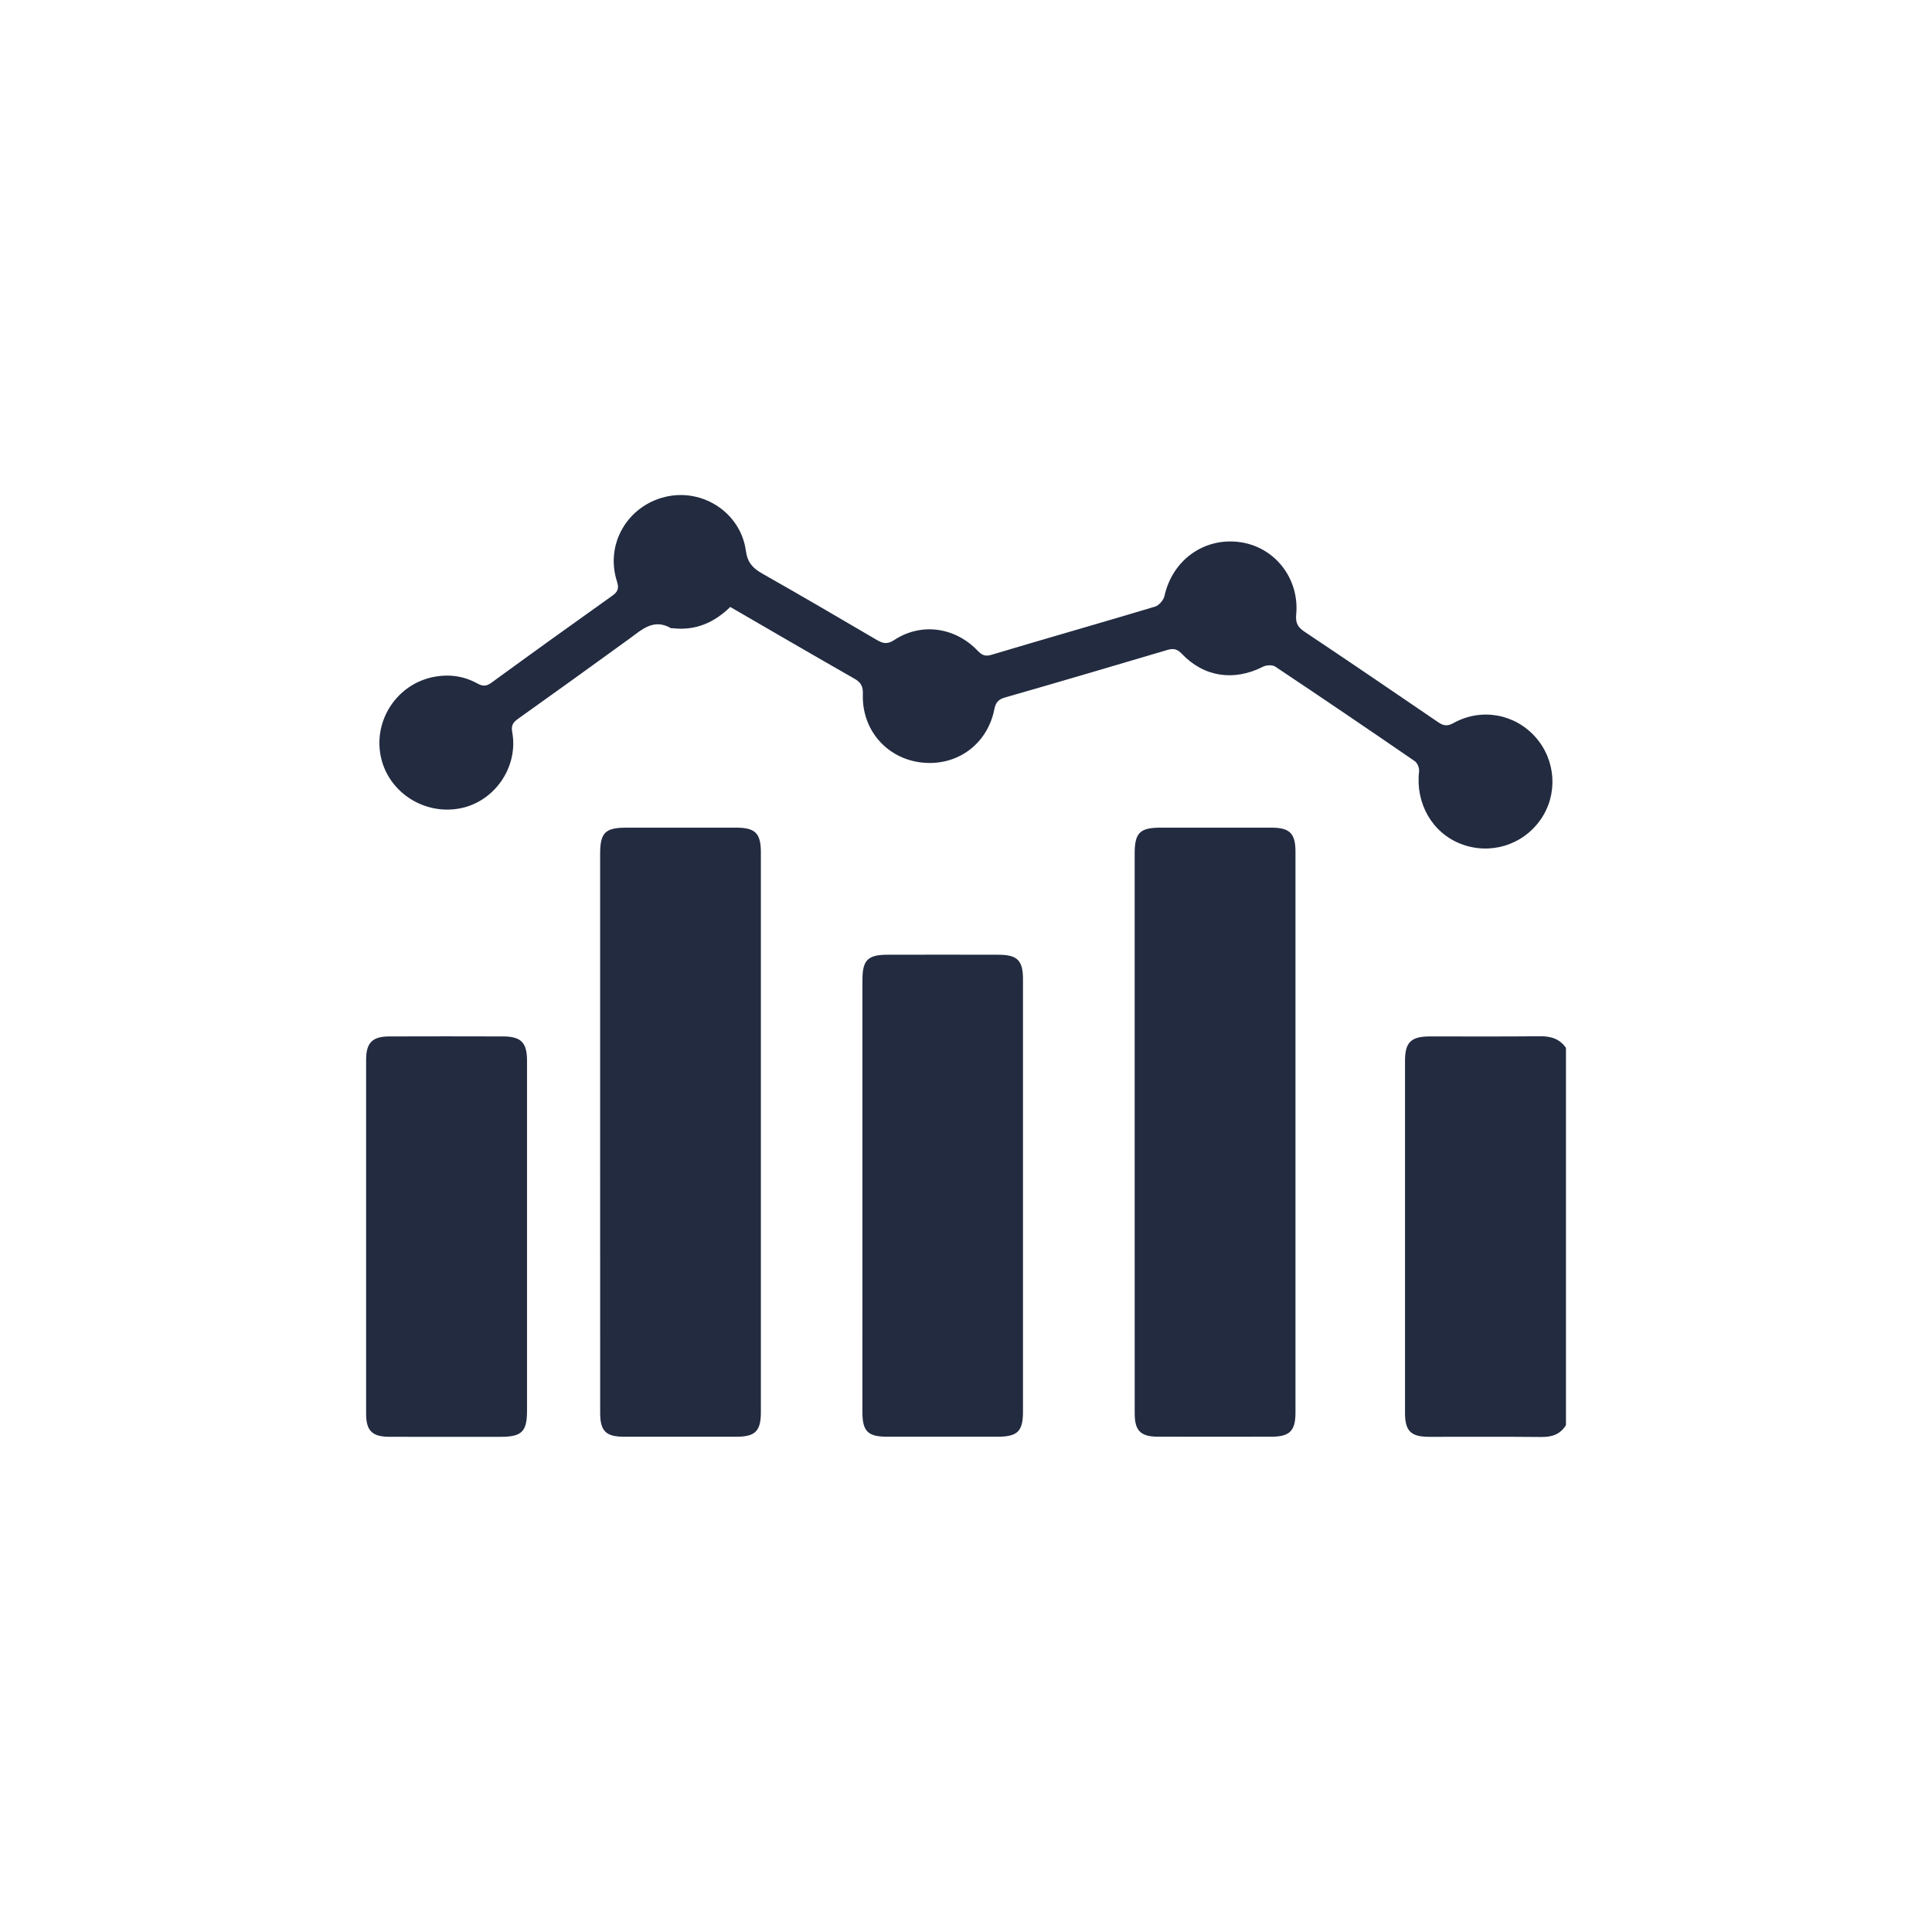 <?xml version="1.0" encoding="utf-8"?>
<!-- Generator: Adobe Illustrator 25.1.0, SVG Export Plug-In . SVG Version: 6.00 Build 0)  -->
<svg version="1.1" id="Layer_1" xmlns="http://www.w3.org/2000/svg" xmlns:xlink="http://www.w3.org/1999/xlink" x="0px" y="0px"
	 viewBox="0 0 586.07 586.07" style="enable-background:new 0 0 586.07 586.07;" xml:space="preserve">
<style type="text/css">
	.st0{fill:#222B40;}
</style>
<g>
	<path class="st0" d="M475.03,432.32c-1.73,2.81-4.28,3.63-7.51,3.59c-11.36-0.12-22.71-0.03-34.07-0.05
		c-5.44-0.01-7.24-1.76-7.24-7.24c-0.02-35.61-0.02-71.22,0-106.83c0-5.63,1.83-7.38,7.52-7.39c11.12-0.02,22.24,0.07,33.36-0.05
		c3.31-0.04,6.01,0.73,7.94,3.52C475.03,356.01,475.03,394.17,475.03,432.32z"/>
	<path class="st0" d="M221.52,184.12c-4.84,4.74-10.51,7.23-17.35,6.46c-0.24-0.03-0.52,0.04-0.7-0.06
		c-5.25-2.98-8.76,0.49-12.56,3.25c-11.21,8.14-22.46,16.22-33.74,24.27c-1.49,1.06-2.17,1.97-1.79,4.03
		c1.97,10.67-5.47,21.29-16.04,23.19c-11.08,2-21.86-5.28-23.9-16.14c-2.04-10.88,5.1-21.5,15.87-23.72
		c4.72-0.97,9.24-0.41,13.42,1.89c1.7,0.94,2.78,0.96,4.38-0.21c12.15-8.86,24.36-17.64,36.61-26.35c1.71-1.22,2.12-2.22,1.44-4.34
		c-3.65-11.28,3.15-22.97,14.75-25.69c11.29-2.65,22.77,4.85,24.35,16.39c0.49,3.57,2.1,5.27,4.95,6.89
		c11.63,6.59,23.18,13.34,34.71,20.11c1.86,1.09,3.21,1.47,5.33,0.07c8.11-5.35,18.37-3.97,25.23,3.14c1.24,1.28,2.2,1.96,4.22,1.35
		c16.54-4.94,33.15-9.67,49.68-14.63c1.2-0.36,2.59-1.99,2.87-3.26c2.4-10.83,11.92-17.75,22.77-16.32
		c10.61,1.4,18.22,10.98,17.18,21.98c-0.24,2.49,0.45,3.82,2.47,5.17c13.58,9.08,27.1,18.26,40.58,27.48
		c1.64,1.12,2.81,1.3,4.7,0.25c8.43-4.66,18.6-2.78,24.87,4.32c6.2,7.02,6.83,17.35,1.53,24.97c-5.44,7.81-15.37,10.83-24.24,7.37
		c-8.71-3.39-13.77-12.35-12.63-22.01c0.12-0.98-0.51-2.53-1.3-3.07c-14.05-9.66-28.15-19.23-42.34-28.69
		c-0.87-0.58-2.69-0.49-3.7,0.03c-8.78,4.48-17.93,3.17-24.65-3.93c-1.37-1.44-2.53-1.69-4.32-1.16
		c-16.44,4.87-32.88,9.73-49.37,14.45c-2.07,0.59-2.78,1.64-3.17,3.59c-2.13,10.63-11.35,17.32-22.04,16.12
		c-10.57-1.18-18.2-9.9-17.84-20.7c0.08-2.34-0.51-3.57-2.57-4.74C246.63,198.72,234.17,191.44,221.52,184.12z"/>
	<path class="st0" d="M344.2,343.46c0-28.2,0-56.39,0-84.59c0-6.19,1.6-7.79,7.76-7.8c11.25-0.01,22.51-0.02,33.76,0
		c5.48,0.01,7.26,1.72,7.26,7.25c0.02,56.75,0.02,113.5,0,170.24c0,5.51-1.79,7.25-7.25,7.26c-11.49,0.02-22.98,0.03-34.48,0
		c-5.25-0.01-7.04-1.81-7.04-7.06C344.19,400.33,344.2,371.9,344.2,343.46z"/>
	<path class="st0" d="M182.05,343.28c0-28.08,0-56.16,0-84.24c0-6.44,1.52-7.96,7.93-7.97c11.14-0.01,22.27-0.02,33.41,0
		c5.69,0.01,7.41,1.69,7.42,7.43c0.02,56.64,0.02,113.27,0,169.91c0,5.73-1.73,7.42-7.42,7.42c-11.37,0.02-22.75,0.02-34.12,0
		c-5.49-0.01-7.21-1.74-7.21-7.24C182.04,400.15,182.05,371.72,182.05,343.28z"/>
	<path class="st0" d="M261.62,362.65c0-21.8-0.01-43.6,0-65.39c0-5.99,1.61-7.63,7.54-7.64c11.25-0.03,22.51-0.03,33.76,0
		c5.7,0.02,7.4,1.73,7.4,7.45c0.02,43.71,0.01,87.43,0,131.14c0,5.97-1.65,7.6-7.58,7.61c-11.25,0.02-22.51,0.02-33.76,0
		c-5.71-0.01-7.36-1.67-7.37-7.43C261.61,406.49,261.62,384.57,261.62,362.65z"/>
	<path class="st0" d="M159.87,375.33c0,17.53,0.01,35.06,0,52.58c0,6.39-1.58,7.94-7.99,7.95c-11.25,0.01-22.5,0.02-33.75-0.01
		c-5.24-0.01-7.07-1.82-7.07-7.04c-0.01-35.77-0.02-71.53,0-107.3c0-5.2,1.88-7.1,7.06-7.11c11.49-0.04,22.98-0.03,34.46,0
		c5.43,0.01,7.28,1.83,7.29,7.28C159.89,339.56,159.87,357.44,159.87,375.33z"/>
</g>
</svg>
